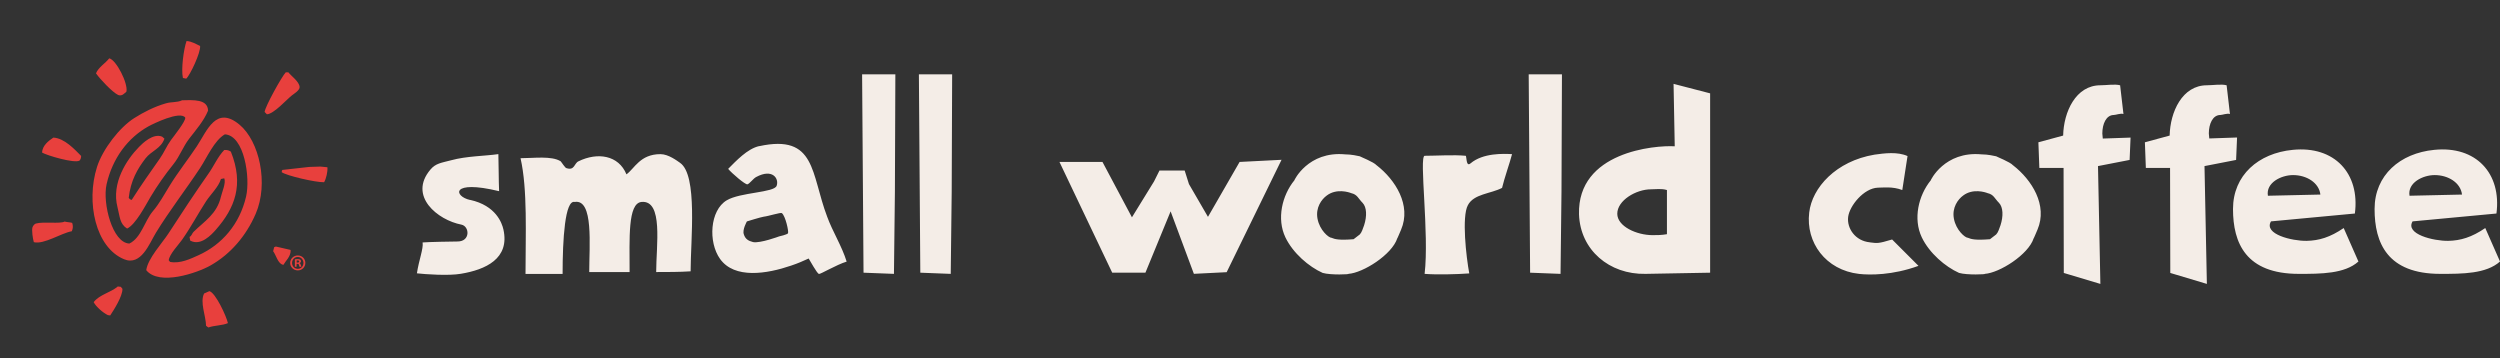 <svg width="307" height="44" viewBox="0 0 307 44" fill="none" xmlns="http://www.w3.org/2000/svg">
<rect x="0" y="0" width="307" height="44" fill="#333333" stroke="none"/>
<path d="M57.733 24.558C55.723 24.121 55.28 22.021 61.29 23.477C61.234 22.368 61.234 19.741 61.2 18.924C59.627 19.159 57.291 19.159 55.398 19.68C54.171 19.999 53.499 20.061 52.861 20.817C50.088 24.082 53.763 27.028 56.653 27.582C57.672 27.784 57.789 29.655 56.188 29.655C55.577 29.655 52.631 29.711 51.897 29.772C52.015 30.529 51.432 31.962 51.197 33.564C52.217 33.682 55.107 33.883 56.596 33.62C59.599 33.122 62.634 31.783 61.816 28.165C61.643 27.409 60.915 25.247 57.733 24.547V24.558ZM83.492 19.982C83.145 19.747 82.092 18.929 81.1 18.929C78.591 18.929 77.919 20.71 76.928 21.41C75.964 19.047 73.371 18.666 71.036 19.808C70.509 20.044 70.571 20.973 69.579 20.654C69.406 20.654 68.969 19.926 68.851 19.808C67.742 19.108 65.524 19.428 63.922 19.428C64.796 23.247 64.533 28.882 64.533 33.637H69.087C69.087 29.38 69.378 24.508 70.576 24.799C72.912 24.418 72.357 30.164 72.357 33.407H77.314C77.314 29.263 77.079 24.978 78.77 24.799C81.481 24.536 80.579 30.164 80.579 33.407C81.98 33.407 83.436 33.407 84.808 33.318C84.808 29.498 85.71 21.472 83.498 19.988L83.492 19.982ZM93.237 17.938C91.781 18.257 90.381 19.775 89.418 20.738C89.882 21.293 91.518 22.693 91.781 22.637C92.072 22.547 92.509 21.909 92.862 21.735C94.873 20.654 95.691 21.937 95.371 22.816C95.08 23.662 90.907 23.606 89.244 24.597C87.172 25.824 86.942 29.733 88.426 31.8C90.207 34.281 94.173 33.637 97.147 32.618C98.021 32.326 98.603 32.063 99.303 31.744C99.477 32.007 100.295 33.525 100.558 33.643C100.731 33.699 102.714 32.506 103.969 32.125C103.386 30.226 102.216 28.389 101.577 26.613C99.566 21.332 100.233 16.431 93.232 17.949L93.237 17.938ZM96.766 28.647C96.648 28.82 95.685 29.027 95.685 29.027C95.685 29.027 93.349 29.901 92.476 29.728C91.893 29.582 91.512 29.347 91.339 28.764C91.137 28.21 91.72 27.19 91.72 27.19C91.72 27.19 93.411 26.664 93.792 26.608C94.346 26.552 95.892 26.053 96.01 26.171C96.447 26.49 96.884 28.445 96.766 28.652V28.647ZM106.041 33.486L109.777 33.631L109.894 23.539L109.95 9.128H105.867L106.041 33.486ZM113.014 33.486L116.75 33.631L116.868 23.539L116.924 9.128H112.84L113.014 33.486ZM152.22 19.892L148.339 26.63L146.003 22.603L145.477 20.94H142.385L141.713 22.284L139.002 26.686L135.384 19.887H130.102L136.577 33.48H140.66L143.752 25.953L146.608 33.626L150.635 33.424L157.373 19.624L152.209 19.887L152.22 19.892ZM169.051 20.301C168.704 19.892 167.04 19.248 166.979 19.192C166.743 19.136 165.926 18.957 165.197 18.957C160.616 18.52 158.896 22.194 158.952 22.138C157.435 24.003 156.763 26.866 157.844 29.14C158.779 31.094 160.734 32.758 162.425 33.514C163.444 33.805 165.808 33.687 165.578 33.631C167.387 33.514 170.944 31.268 171.588 29.257C171.588 29.313 171.879 28.613 172.053 28.204C173.336 25.202 171.353 22.077 169.051 20.296V20.301ZM167.505 27.683C167.359 28.092 167.214 28.557 166.979 28.792L166.222 29.375C164.441 29.52 163.92 29.375 163.512 29.201C163.159 29.201 162.055 28.266 161.792 26.866C161.529 25.493 162.291 24.474 162.929 24.009C164.128 23.107 165.64 23.6 165.931 23.718C166.687 23.892 166.777 24.362 167.331 24.916C167.83 25.443 167.886 26.518 167.505 27.689V27.683ZM180.572 20.066C180.017 20.565 180.107 19.131 179.989 19.131C178.589 18.985 176.287 19.131 174.943 19.131C174.243 19.248 175.525 28.697 174.943 33.631C176.399 33.749 178.908 33.687 180.426 33.575C180.045 31.531 179.491 26.602 180.253 25.202C180.981 23.802 183.053 23.802 184.453 23.074C184.717 21.937 185.417 19.954 185.68 18.929C184.661 18.873 182.123 18.756 180.577 20.066H180.572ZM187.898 33.486L191.634 33.631L191.751 23.539L191.807 9.128H187.724L187.898 33.486ZM205.658 17.966C203.205 17.82 193.7 18.638 193.902 26.311C194.048 30.713 197.638 33.721 202.068 33.631L210.004 33.486V11.463L205.513 10.298L205.658 17.971V17.966ZM204.7 28.759C204.028 28.876 203.474 28.876 202.947 28.876C200.965 28.876 198.601 27.795 198.601 26.249C198.601 24.614 200.903 23.247 202.746 23.247C203.356 23.247 204.028 23.13 204.7 23.337V28.764V28.759ZM229.608 29.756C227.826 29.582 226.779 28.036 226.953 26.636C227.126 25.264 228.879 23.107 230.599 23.046C231.181 23.046 232.408 22.872 233.601 23.337L234.245 19.164C233.018 18.61 231.417 18.817 230.19 18.991C225.463 19.78 222.517 23.046 222.17 26.109C221.733 29.756 224.18 33.166 228.297 33.637C229.608 33.783 232.408 33.811 235.589 32.646L232.352 29.408C230.599 29.935 230.543 29.873 229.608 29.761V29.756ZM247.2 20.301C246.853 19.892 245.189 19.248 245.128 19.192C244.892 19.136 244.075 18.957 243.346 18.957C238.765 18.52 237.045 22.194 237.102 22.138C235.584 24.003 234.912 26.866 235.993 29.14C236.928 31.094 238.883 32.758 240.574 33.514C241.593 33.805 243.957 33.687 243.727 33.631C245.536 33.514 249.093 31.268 249.737 29.257C249.737 29.313 250.028 28.613 250.202 28.204C251.485 25.202 249.502 22.077 247.2 20.296V20.301ZM245.654 27.683C245.508 28.092 245.363 28.557 245.128 28.792L244.371 29.375C242.59 29.52 242.069 29.375 241.661 29.201C241.313 29.201 240.204 28.266 239.941 26.866C239.678 25.493 240.44 24.474 241.078 24.009C242.277 23.107 243.789 23.6 244.08 23.718C244.836 23.892 244.926 24.362 245.48 24.916C245.979 25.443 246.035 26.518 245.654 27.689V27.683ZM258.166 16.392C258.166 15.227 258.631 14.118 259.595 14.118C259.83 14.118 260.412 13.883 260.76 14L260.351 10.472C259.707 10.298 258.687 10.472 257.931 10.472C254.901 10.472 253.417 13.748 253.355 16.649L250.314 17.473L250.432 20.626H253.406L253.434 33.519L257.926 34.864L257.634 20.396L261.516 19.64L261.633 16.896L258.222 17.014L258.166 16.403V16.392ZM274.594 19.629L274.711 16.885L271.3 17.002L271.244 16.392C271.244 15.227 271.709 14.118 272.673 14.118C272.908 14.118 273.49 13.883 273.838 14L273.429 10.472C272.785 10.298 271.765 10.472 271.009 10.472C267.979 10.472 266.495 13.748 266.433 16.649L263.392 17.473L263.51 20.626H266.484L266.512 33.519L271.004 34.864L270.712 20.396L274.594 19.64V19.629ZM283.253 29.576C281.472 29.604 277.943 28.759 278.878 27.185L289.178 26.221C289.823 21.293 286.669 17.876 281.533 18.403C277.361 18.811 274.213 21.494 274.213 25.667C274.213 29.84 275.787 33.631 282.295 33.631C285.006 33.631 287.924 33.631 289.615 32.114L287.806 28.003C286.143 29.14 284.771 29.548 283.253 29.576ZM281.589 21.5C283.253 21.5 284.771 22.435 284.944 23.892L278.498 24.037C278.234 22.435 280.133 21.5 281.589 21.5ZM305.191 28.003C303.528 29.14 302.156 29.548 300.638 29.576C298.857 29.604 295.328 28.759 296.264 27.185L306.564 26.221C307.208 21.293 304.054 17.876 298.918 18.403C294.746 18.811 291.598 21.494 291.598 25.667C291.598 29.84 293.172 33.631 299.68 33.631C302.391 33.631 305.309 33.631 307 32.114L305.191 28.003ZM298.98 21.5C300.643 21.5 302.161 22.435 302.335 23.892L295.888 24.037C295.625 22.435 297.524 21.5 298.98 21.5Z" fill="#F4EDE7"/>
<path fill-rule="evenodd" clip-rule="evenodd" d="M22.91 5.036C23.552 5.079 24.101 5.425 24.573 5.65C24.659 6.445 23.337 9.25 22.868 9.659C22.733 9.631 22.597 9.605 22.462 9.577C22.221 8.492 22.56 6.008 22.908 5.036H22.91ZM13.413 7.163C14.274 7.346 15.75 10.247 15.524 11.254C15.302 11.444 14.973 11.861 14.508 11.663C13.796 11.327 12.246 9.675 11.788 9.005C12.103 8.238 12.934 7.789 13.413 7.163ZM35.09 8.88H35.412C35.772 9.355 36.74 9.998 36.794 10.682C36.824 11.077 36.101 11.517 35.86 11.703C35.202 12.209 33.642 13.994 32.776 14.034C32.681 13.938 32.587 13.841 32.494 13.747C32.578 13.032 34.623 9.367 35.092 8.88H35.09ZM22.343 12.317C23.8 12.275 25.509 12.174 25.551 13.587C25.035 14.846 24.033 15.994 23.237 17.022C22.478 18.005 22.07 19.205 21.288 20.172C20.307 21.386 19.285 22.835 18.486 24.18C17.867 25.225 16.658 27.577 15.605 28.069C14.681 27.471 14.725 26.592 14.429 25.451C13.651 22.475 15.563 19.584 17.067 18.048C17.51 17.594 18.801 16.328 19.908 16.78C20.004 16.862 20.097 16.944 20.193 17.024C19.784 18.238 18.575 18.537 17.879 19.438C16.873 20.739 16.03 22.216 15.808 24.305C15.934 24.439 15.953 24.498 16.173 24.55C17.263 22.825 18.465 21.122 19.623 19.478C20.148 18.73 20.468 17.918 21.003 17.187C21.332 16.737 22.824 14.874 22.749 14.446C22.133 13.562 18.785 15.211 18.243 15.509C15.72 16.902 13.808 19.438 13.089 22.625C12.563 24.964 13.812 29.847 15.89 29.906C17.342 29.205 17.762 27.121 18.771 25.938C19.576 24.992 20.172 23.877 20.842 22.79C21.846 21.155 23.106 19.567 24.171 17.963C25.422 16.076 26.517 12.908 29.407 15.305C31.854 17.335 33.014 22.543 31.394 26.267C30.22 28.97 28.31 31.212 25.833 32.609C24.236 33.51 19.553 35.138 17.959 33.178C18.148 31.743 19.955 29.803 20.678 28.681C22.308 26.161 23.942 23.691 25.63 21.28C26.319 20.297 26.734 19.259 27.54 18.417C27.953 18.403 28.121 18.476 28.35 18.622C29.982 22.689 28.831 25.559 26.522 28.194C25.966 28.829 24.649 30.257 23.356 29.544C23.328 29.393 23.302 29.245 23.277 29.095C23.545 28.963 23.569 28.674 23.762 28.481C25.081 27.175 26.636 26.298 27.134 24.145C27.26 23.592 27.773 22.456 27.54 21.896C27.404 21.924 27.269 21.95 27.134 21.979C26.828 22.978 25.847 23.884 25.305 24.719C24.285 26.291 23.428 27.928 22.343 29.464C21.932 30.045 20.816 31.205 20.718 31.957C20.774 32.026 20.828 32.094 20.881 32.16C22.121 32.411 23.424 31.769 24.372 31.343C27.257 30.043 29.428 27.53 30.218 24.145C30.757 21.83 30.01 16.65 27.619 16.495C26.335 17.208 25.401 19.374 24.575 20.626C22.819 23.282 20.795 25.884 19.135 28.603C18.355 29.88 17.335 32.701 15.239 31.837C11.725 30.388 10.544 24.82 11.912 20.506C12.61 18.304 14.713 15.615 16.499 14.493C17.655 13.766 18.911 13.117 20.354 12.694C21.073 12.482 21.71 12.609 22.343 12.324V12.317ZM6.552 16.897C7.934 16.977 9.176 18.36 9.963 19.148C9.958 19.391 9.893 19.607 9.759 19.723C9.15 20.092 5.77 19.092 5.172 18.739C5.186 17.871 6.005 17.26 6.552 16.897ZM39.35 20.456C39.635 20.485 39.92 20.511 40.205 20.539C40.261 21.07 40.044 21.979 39.799 22.378C38.739 22.402 35.209 21.583 34.604 21.151V20.988C34.63 20.946 34.658 20.906 34.684 20.866C35.779 20.744 36.876 20.619 37.973 20.499C38.433 20.485 38.893 20.471 39.35 20.456ZM7.931 27.206C8.272 27.295 8.557 27.283 8.865 27.368C8.987 27.761 8.97 28.02 8.823 28.394C7.483 28.636 5.417 30.04 4.156 29.741C4.035 29.351 3.867 28.252 3.993 27.902C4.068 27.721 4.208 27.521 4.399 27.453C5.352 27.182 7.385 27.518 7.931 27.206ZM33.869 30.273C34.464 30.41 35.059 30.548 35.655 30.683C35.669 30.711 35.681 30.739 35.694 30.765C35.688 31.532 35.104 31.993 34.8 32.524C34.116 32.411 33.908 31.315 33.542 30.849C33.584 30.685 33.624 30.523 33.666 30.358C33.733 30.33 33.801 30.304 33.867 30.278L33.869 30.273ZM14.468 35.18C14.59 35.197 14.711 35.209 14.832 35.22C14.9 35.305 14.968 35.385 15.036 35.467C15.064 36.366 13.99 38.048 13.534 38.737C13.439 38.725 13.343 38.711 13.25 38.697C12.685 38.441 11.786 37.662 11.503 37.105C12.227 36.166 13.565 35.943 14.468 35.18ZM25.712 35.754C26.459 35.935 27.803 38.817 27.986 39.681C27.29 39.986 26.314 39.949 25.59 40.215C25.497 40.146 25.401 40.078 25.305 40.008C25.28 38.779 24.526 37.105 25.063 36.041C25.28 35.945 25.497 35.851 25.712 35.754Z" fill="#E8403D"/>
<path d="M36.424 32.395H36.525C36.641 32.395 36.697 32.44 36.711 32.544C36.739 32.647 36.756 32.727 36.784 32.76H37.008C36.987 32.732 36.971 32.68 36.94 32.539C36.912 32.412 36.861 32.341 36.774 32.315V32.301C36.886 32.271 36.961 32.193 36.961 32.085C36.961 31.998 36.924 31.927 36.875 31.892C36.807 31.847 36.73 31.819 36.557 31.819C36.408 31.819 36.291 31.833 36.209 31.85V32.758H36.42V32.393L36.424 32.395ZM36.431 31.986C36.455 31.981 36.492 31.972 36.548 31.972C36.679 31.972 36.742 32.031 36.742 32.111C36.742 32.205 36.646 32.245 36.532 32.245H36.431V31.984V31.986ZM36.567 31.37C36.048 31.37 35.633 31.779 35.633 32.287C35.633 32.795 36.048 33.205 36.567 33.205C37.085 33.205 37.496 32.805 37.496 32.287C37.496 31.77 37.092 31.37 36.571 31.37H36.564H36.567ZM36.567 31.556C36.973 31.556 37.265 31.887 37.265 32.287C37.265 32.687 36.973 33.019 36.574 33.014C36.165 33.014 35.866 32.692 35.866 32.287C35.866 31.883 36.165 31.556 36.562 31.556H36.567Z" fill="#E8403D"/>
</svg>
